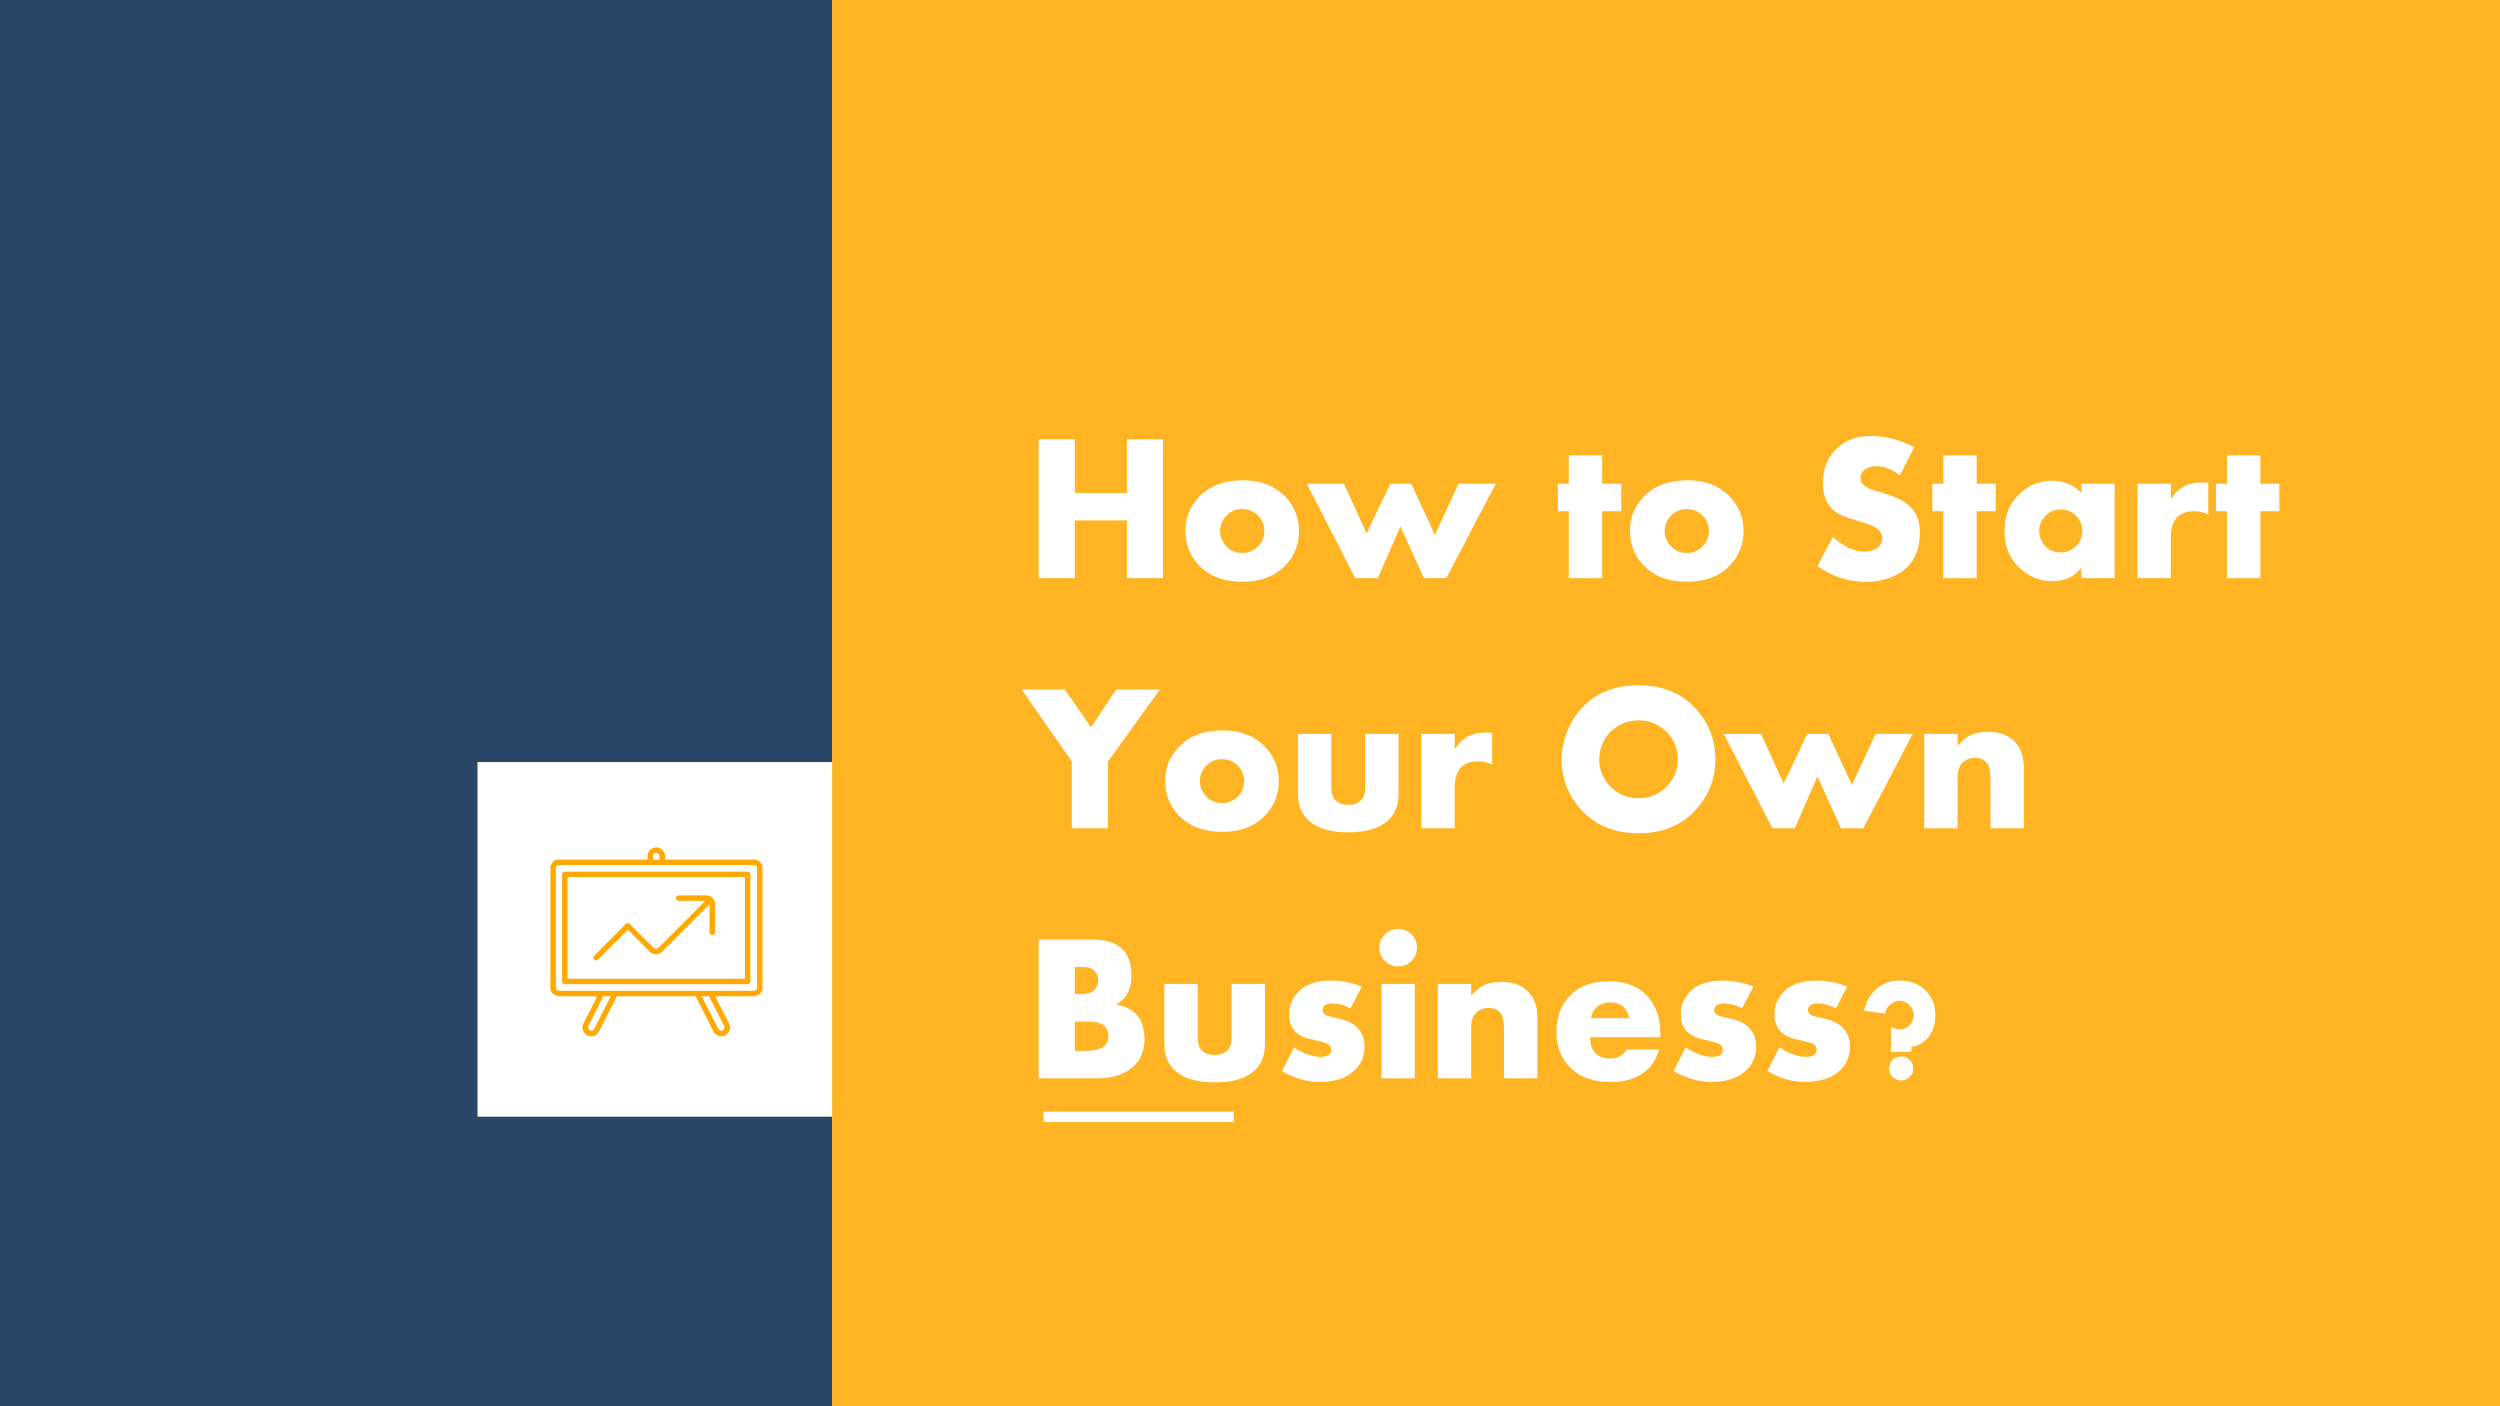<svg xmlns="http://www.w3.org/2000/svg" xmlns:xlink="http://www.w3.org/1999/xlink" width="960" height="540" viewBox="0 0 720 405"><defs><symbol overflow="visible" id="glyph0-0"><path d="M3.75 0v-44.094h22.5V0zM7.5-3.75h15v-36.594h-15zm0 0"/></symbol><symbol overflow="visible" id="glyph0-1"><path d="M39.984 0h-10.39v-16.64h-15V0H4.188v-39.984h10.406v15.437h15v-15.437h10.39zm0 0"/></symbol><symbol overflow="visible" id="glyph0-2"><path d="M34.922-13.594c0 3.774-1.242 7.008-3.72 9.703-3.01 3.28-7.218 4.92-12.624 4.92-5.43 0-9.648-1.64-12.656-4.92-2.48-2.696-3.72-6.008-3.72-9.938 0-3.53 1.25-6.664 3.75-9.406 3.02-3.3 7.33-4.953 12.923-4.953 5.133 0 9.234 1.652 12.297 4.953 2.5 2.7 3.75 5.914 3.75 9.64zm-9.984 0c0-1.758-.622-3.25-1.86-4.47-1.242-1.217-2.742-1.827-4.5-1.827-1.992 0-3.61.742-4.86 2.218-1.023 1.2-1.53 2.56-1.53 4.078 0 1.543.507 2.906 1.53 4.094 1.25 1.492 2.868 2.234 4.86 2.234 1.77 0 3.27-.61 4.5-1.828 1.238-1.22 1.86-2.72 1.86-4.5zm0 0"/></symbol><symbol overflow="visible" id="glyph0-3"><path d="M54.406-27.188L40.172 0H33.75l-6.797-14.906L20.453 0H13.97L0-27.188h10.72l6.514 14.33 6.813-14.33h6.047l6.797 14.735 6.83-14.735zm0 0"/></symbol><symbol overflow="visible" id="glyph0-5"><path d="M19.484-19.28H14V0H4.39v-19.28H1.235v-7.907H4.39v-8.172H14v8.172h5.484zm0 0"/></symbol><symbol overflow="visible" id="glyph0-6"><path d="M31.906-13.25c0 6.762-2.968 11.168-8.906 13.22-2.074.725-4.305 1.093-6.688 1.093-5 0-9.636-1.516-13.906-4.547L6.86-11.86c3.124 2.813 6.18 4.22 9.17 4.22 1.345 0 2.486-.313 3.423-.938 1.094-.707 1.64-1.707 1.64-3 0-1.164-.605-2.14-1.812-2.922-.897-.582-2.413-1.18-4.546-1.797-2.574-.758-4.195-1.285-4.86-1.578-1.054-.445-1.952-.973-2.702-1.578-2.125-1.758-3.188-4.414-3.188-7.97 0-3.706 1.102-6.784 3.313-9.233 2.57-2.864 6.008-4.297 10.312-4.297 4.312 0 8.538 1.086 12.687 3.25l-4.156 8.078c-2.273-1.75-4.558-2.625-6.86-2.625-1.116 0-2.108.28-2.983.844-1 .648-1.5 1.508-1.5 2.578 0 1.055.656 1.96 1.97 2.72.58.354 2.335.963 5.264 1.827 3.677 1.073 6.298 2.593 7.86 4.56 1.344 1.68 2.016 3.837 2.016 6.47zm0 0"/></symbol><symbol overflow="visible" id="glyph0-7"><path d="M33.922 0h-9.61v-3.016c-.917 1.15-1.843 1.985-2.78 2.516-1.637.914-3.5 1.375-5.595 1.375-3.374 0-6.382-1.16-9.015-3.484-3.15-2.77-4.72-6.44-4.72-11.015 0-4.645 1.61-8.352 4.83-11.125 2.562-2.207 5.5-3.313 8.812-3.313 1.937 0 3.754.407 5.453 1.22.976.468 1.984 1.245 3.015 2.327v-2.672h9.61zM24.61-13.594c0-1.72-.606-3.176-1.813-4.375-1.21-1.206-2.672-1.81-4.39-1.81-1.92 0-3.493.725-4.72 2.17-1 1.18-1.5 2.516-1.5 4.016s.5 2.84 1.5 4.016c1.208 1.45 2.782 2.172 4.72 2.172 1.726 0 3.19-.594 4.39-1.782 1.207-1.195 1.812-2.664 1.812-4.406zm0 0"/></symbol><symbol overflow="visible" id="glyph0-8"><path d="M23.672-18.313c-1.344-.644-2.71-.968-4.094-.968-3.168 0-5.22 1.292-6.156 3.874-.356.937-.53 2.2-.53 3.78V0H3.28v-27.188h9.61v4.454c1.018-1.582 2.112-2.723 3.28-3.422 1.582-.938 3.457-1.407 5.625-1.407.508 0 1.133.028 1.875.08zm0 0"/></symbol><symbol overflow="visible" id="glyph0-9"><path d="M39.11-39.984L24.14-19.22V0H13.735v-19.22L-.734-39.983h12.421l7.563 10.89 7.266-10.89zm0 0"/></symbol><symbol overflow="visible" id="glyph0-10"><path d="M32.25-9.938c0 5.063-2.39 8.422-7.172 10.08-1.992.686-4.422 1.03-7.297 1.03-5.647 0-9.698-1.383-12.155-4.156C4.062-4.742 3.28-7.063 3.28-9.938v-17.25h9.61v15.407c0 1.698.41 2.948 1.235 3.75.875.866 2.094 1.296 3.656 1.296 1.54 0 2.755-.43 3.642-1.297.812-.802 1.22-2.052 1.22-3.75V-27.19h9.608zm0 0"/></symbol><symbol overflow="visible" id="glyph0-11"><path d="M46.672-19.86c0 5.43-1.81 10.196-5.422 14.297-4.125 4.668-9.703 7-16.734 7-7.012 0-12.575-2.332-16.688-7-3.617-4.1-5.422-8.867-5.422-14.296 0-2.476.485-5.02 1.453-7.624.976-2.614 2.288-4.848 3.937-6.703 4.113-4.665 9.687-7 16.72-7 7.03 0 12.608 2.335 16.733 7 3.613 4.105 5.422 8.882 5.422 14.328zm-10.813 0c0-2.812-.9-5.242-2.688-7.296-2.313-2.614-5.2-3.922-8.656-3.922-2.375 0-4.532.668-6.47 2-1.937 1.336-3.312 3.117-4.124 5.344a11.13 11.13 0 0 0-.703 3.875c0 2.688.893 5.102 2.686 7.235 2.227 2.637 5.098 3.953 8.61 3.953 3.52 0 6.406-1.305 8.656-3.922 1.79-2.094 2.687-4.515 2.687-7.265zm0 0"/></symbol><symbol overflow="visible" id="glyph0-12"><path d="M31.97 0h-9.61v-13.766c0-2.406-.278-4-.83-4.78-.803-1.157-2-1.735-3.593-1.735-1.468 0-2.703.5-3.703 1.5-.898.897-1.343 2.303-1.343 4.218V0H3.28v-27.188h9.61v3.422c1.114-1.28 2.14-2.187 3.08-2.718 1.518-.864 3.425-1.297 5.717-1.297 2.926 0 5.305.792 7.14 2.374 2.095 1.804 3.142 4.5 3.142 8.093zm0 0"/></symbol><symbol overflow="visible" id="glyph0-13"><path d="M34.656-11.375c0 2.992-.85 5.422-2.547 7.297C29.647-1.358 25.897 0 20.86 0H4.187v-39.984h15.468c7.5 0 11.25 3.476 11.25 10.422 0 2.093-.414 3.843-1.234 5.25-.68 1.187-1.73 2.203-3.156 3.046 3.195.657 5.382 1.934 6.562 3.828 1.05 1.743 1.578 3.762 1.578 6.063zm-13.36-16.813c0-1.812-.82-3.007-2.452-3.593-.594-.197-1.375-.298-2.344-.298h-1.906v7.812H16.5c1.79 0 3.078-.437 3.86-1.312.624-.695.937-1.567.937-2.61zm2.97 16.11c0-2.32-1.203-3.688-3.61-4.094-.76-.113-2.07-.172-3.922-.172h-2.14v8.438h2.312c2.657 0 4.508-.313 5.563-.938 1.194-.707 1.796-1.785 1.796-3.234zm0 0"/></symbol><symbol overflow="visible" id="glyph0-14"><path d="M25.406-9.172c0 2.9-1.04 5.262-3.11 7.094-2.323 2.074-5.593 3.11-9.812 3.11-3.73 0-7.355-1.048-10.875-3.14l3.484-6.798c2.758 1.812 5.32 2.72 7.687 2.72 2.01-.002 3.017-.693 3.017-2.08 0-.718-.356-1.273-1.063-1.671-.45-.25-1.464-.55-3.046-.907-1.774-.383-2.934-.687-3.485-.906-1.95-.758-3.265-1.953-3.953-3.578-.375-.875-.563-1.926-.563-3.156 0-2.383.813-4.47 2.438-6.25 2.094-2.282 5.316-3.422 9.672-3.422 3.02 0 5.957.59 8.812 1.765l-3.25 6.203c-1.805-.915-3.524-1.375-5.157-1.375-1.937 0-2.906.664-2.906 1.984 0 .617.39 1.105 1.172 1.47.35.178 1.39.444 3.108.796 2.52.523 4.375 1.36 5.563 2.515 1.508 1.45 2.266 3.324 2.266 5.625zm0 0"/></symbol><symbol overflow="visible" id="glyph0-15"><path d="M13.484-37.64c0 1.523-.527 2.804-1.578 3.843-1.043 1.043-2.324 1.563-3.844 1.563-1.51 0-2.79-.524-3.828-1.578-1.043-1.05-1.562-2.33-1.562-3.83 0-1.506.52-2.784 1.562-3.827 1.04-1.038 2.317-1.56 3.829-1.56 1.5 0 2.773.522 3.828 1.56 1.063 1.044 1.594 2.322 1.594 3.83zM12.86 0H3.25v-27.188h9.61zm0 0"/></symbol><symbol overflow="visible" id="glyph0-16"><path d="M32.14-11.844H11.923c0 4.086 1.973 6.125 5.922 6.125 2.008 0 3.55-.858 4.625-2.577h9.296c-.75 2.47-1.844 4.375-3.282 5.72-2.625 2.436-6.136 3.655-10.53 3.655-5.587 0-9.782-1.695-12.595-5.094-2.106-2.54-3.157-5.632-3.157-9.28 0-4.345 1.317-7.868 3.953-10.58 2.633-2.718 6.352-4.077 11.157-4.077 5.914 0 10.144 2.152 12.687 6.453 1.426 2.418 2.14 5.23 2.14 8.438zm-8.968-5.5c-.68-3.008-2.5-4.515-5.47-4.515-1.647 0-2.975.48-3.983 1.438-.806.762-1.314 1.79-1.533 3.078zm0 0"/></symbol><symbol overflow="visible" id="glyph0-17"><path d="M22.97-18.25c0 3.063-.907 5.445-2.72 7.14-1.375 1.294-2.766 1.938-4.172 1.938v1.547h-5.875v-7.14c1.05.45 1.867.67 2.453.67 1.156 0 2.125-.397 2.906-1.202.782-.8 1.172-1.765 1.172-2.89 0-1.133-.414-2.11-1.234-2.922-.824-.812-1.773-1.218-2.844-1.218-.96 0-1.86.375-2.703 1.125-.836.742-1.308 1.59-1.422 2.547l-6.06-.797c.5-2.477 1.608-4.508 3.327-6.094 1.875-1.738 4.16-2.61 6.86-2.61 3.05 0 5.53.934 7.437 2.798 1.914 1.868 2.875 4.235 2.875 7.11zM16.61-2.812c0 .96-.34 1.765-1.016 2.42-.668.658-1.48.986-2.438.986-.98 0-1.808-.328-2.484-.985-.668-.657-1-1.462-1-2.422a3.37 3.37 0 0 1 1-2.454c.676-.687 1.504-1.03 2.484-1.03.957 0 1.77.343 2.438 1.03a3.354 3.354 0 0 1 1.015 2.454zm0 0"/></symbol></defs><g id="surface1"><path fill="#fff" d="M0 0h720v405H0z"/><path d="M0 405h239.64V0H0zm0 0" fill-rule="evenodd" fill="#294667"/><path d="M239.64 405H720V0H239.64zm0 0" fill-rule="evenodd" fill="#ffa800" fill-opacity=".859"/><path d="M300.54 321.66h54.78" fill="none" stroke-width="3" stroke-linejoin="round" stroke="#fff" stroke-miterlimit="10"/><path d="M137.52 321.602h102.12V219.48H137.52zm0 0" fill-rule="evenodd" fill="#fff"/><g fill="#fff"><use xlink:href="#glyph0-1" x="294.96" y="166.51"/><use xlink:href="#glyph0-2" x="339.198" y="166.51"/><use xlink:href="#glyph0-3" x="376.353" y="166.51"/><use xlink:href="#glyph0-4" x="430.794" y="166.51"/><use xlink:href="#glyph0-5" x="447.421" y="166.51"/><use xlink:href="#glyph0-2" x="467.229" y="166.51"/><use xlink:href="#glyph0-4" x="504.384" y="166.51"/><use xlink:href="#glyph0-6" x="521.01" y="166.51"/><use xlink:href="#glyph0-5" x="555.284" y="166.51"/><use xlink:href="#glyph0-7" x="575.092" y="166.51"/><use xlink:href="#glyph0-8" x="612.307" y="166.51"/><use xlink:href="#glyph0-5" x="636.977" y="166.51"/><use xlink:href="#glyph0-4" x="656.785" y="166.51"/></g><g fill="#fff"><use xlink:href="#glyph0-9" x="294.96" y="238.54"/><use xlink:href="#glyph0-2" x="333.375" y="238.54"/><use xlink:href="#glyph0-10" x="370.53" y="238.54"/><use xlink:href="#glyph0-8" x="406.064" y="238.54"/><use xlink:href="#glyph0-4" x="430.734" y="238.54"/><use xlink:href="#glyph0-11" x="447.361" y="238.54"/><use xlink:href="#glyph0-3" x="496.461" y="238.54"/><use xlink:href="#glyph0-12" x="550.902" y="238.54"/><use xlink:href="#glyph0-4" x="586.136" y="238.54"/></g><g fill="#fff"><use xlink:href="#glyph0-13" x="294.96" y="310.56"/><use xlink:href="#glyph0-10" x="332.055" y="310.56"/><use xlink:href="#glyph0-14" x="367.589" y="310.56"/><use xlink:href="#glyph0-15" x="394.6" y="310.56"/><use xlink:href="#glyph0-12" x="410.806" y="310.56"/><use xlink:href="#glyph0-16" x="446.04" y="310.56"/><use xlink:href="#glyph0-14" x="480.374" y="310.56"/><use xlink:href="#glyph0-14" x="507.385" y="310.56"/><use xlink:href="#glyph0-17" x="534.396" y="310.56"/></g><path d="M217.102 248.34H160.68l-.34.09-.352.172-.25.257-.18.26-.167.25-.09.35v35.042l.09.34.17.257.178.26.25.17.352.18.34.08.35.09h56.072l.34-.09.34-.08.347-.18.26-.17.17-.26.17-.258.09-.34V249.72l-.09-.35-.17-.25-.17-.26-.26-.258-.35-.172-.34-.09zm0 0M190.738 248.34v-2.12l-.168-.34-.09-.25-.26-.26-.27-.25-.26-.09-.338-.17h-.704l-.347.17-.26.09-.26.25-.26.26-.09.25-.168.34v2.12M173.29 286.14l-4.58 9.032-.08.25-.09.348v.34l.09.34.17.26.17.35.26.17.258.25.434.09.348.09.52-.09.43-.172.35-.34.25-.347 5.36-10.57M200.82 286.14l5.36 10.57.26.35.34.338.43.172.52.09.348-.09.434-.09.258-.25.26-.17.17-.35.17-.26.09-.34v-.34l-.09-.348-.08-.25-4.58-9.03" fill="none" stroke-width="1.56" stroke-linecap="round" stroke-linejoin="round" stroke="#ffa800" stroke-miterlimit="10"/><path d="M162.66 282.66h52.672v-30.836H162.66zm0 0" fill="none" stroke-width="1.56" stroke-linecap="round" stroke-linejoin="round" stroke="#ffa800" stroke-miterlimit="10"/><path d="M204.3 259.38l-14.16 14.19-.26.168-.26.172-.35.09-.34.09-.352-.09-.34-.09-.258-.172-.26-.168-6.91-6.922-9.15 9.172" fill="none" stroke-width="1.56" stroke-linecap="round" stroke-linejoin="round" stroke="#ffa800" stroke-miterlimit="10"/><path d="M195.422 258.66h8.34l.347.09.25.172.26.27.26.257.17.26.09.34v8.45" fill="none" stroke-width="1.56" stroke-linecap="round" stroke-linejoin="round" stroke="#ffa800" stroke-miterlimit="10"/><script>document.getElementsByTagName(&quot;svg&quot;)[0].addEventListener(&quot;click&quot;, sendClickToParentDocument, false);function sendClickToParentDocument(evt){ var target = evt.target; if(target.correspondingUseElement){ target = target.correspondingUseElement;} if (window.parent.svgElementClicked){ window.parent.svgElementClicked(target, &apos;click&apos;, evt.clientX,evt.clientY); } else { console.log(&quot;You clicked &apos;&quot; + target.id + &quot;&apos; which is a &quot; + target.nodeName + &quot; element&quot;);}}document.getElementsByTagName(&quot;svg&quot;)[0].addEventListener(&quot;mousemove&quot;, sendMouseToParentDocument, false);function sendMouseToParentDocument(evt){ var target = evt.target; if(target.correspondingUseElement) { target = target.correspondingUseElement; } if (window.parent.svgElementClicked){ window.parent.svgElementClicked(target, &apos;mousemove&apos;, evt.clientX,evt.clientY); } else { console.log(&quot;You clicked &apos;&quot; + target.id + &quot;&apos; which is a &quot; + target.nodeName + &quot; element&quot;);}}</script></g></svg>